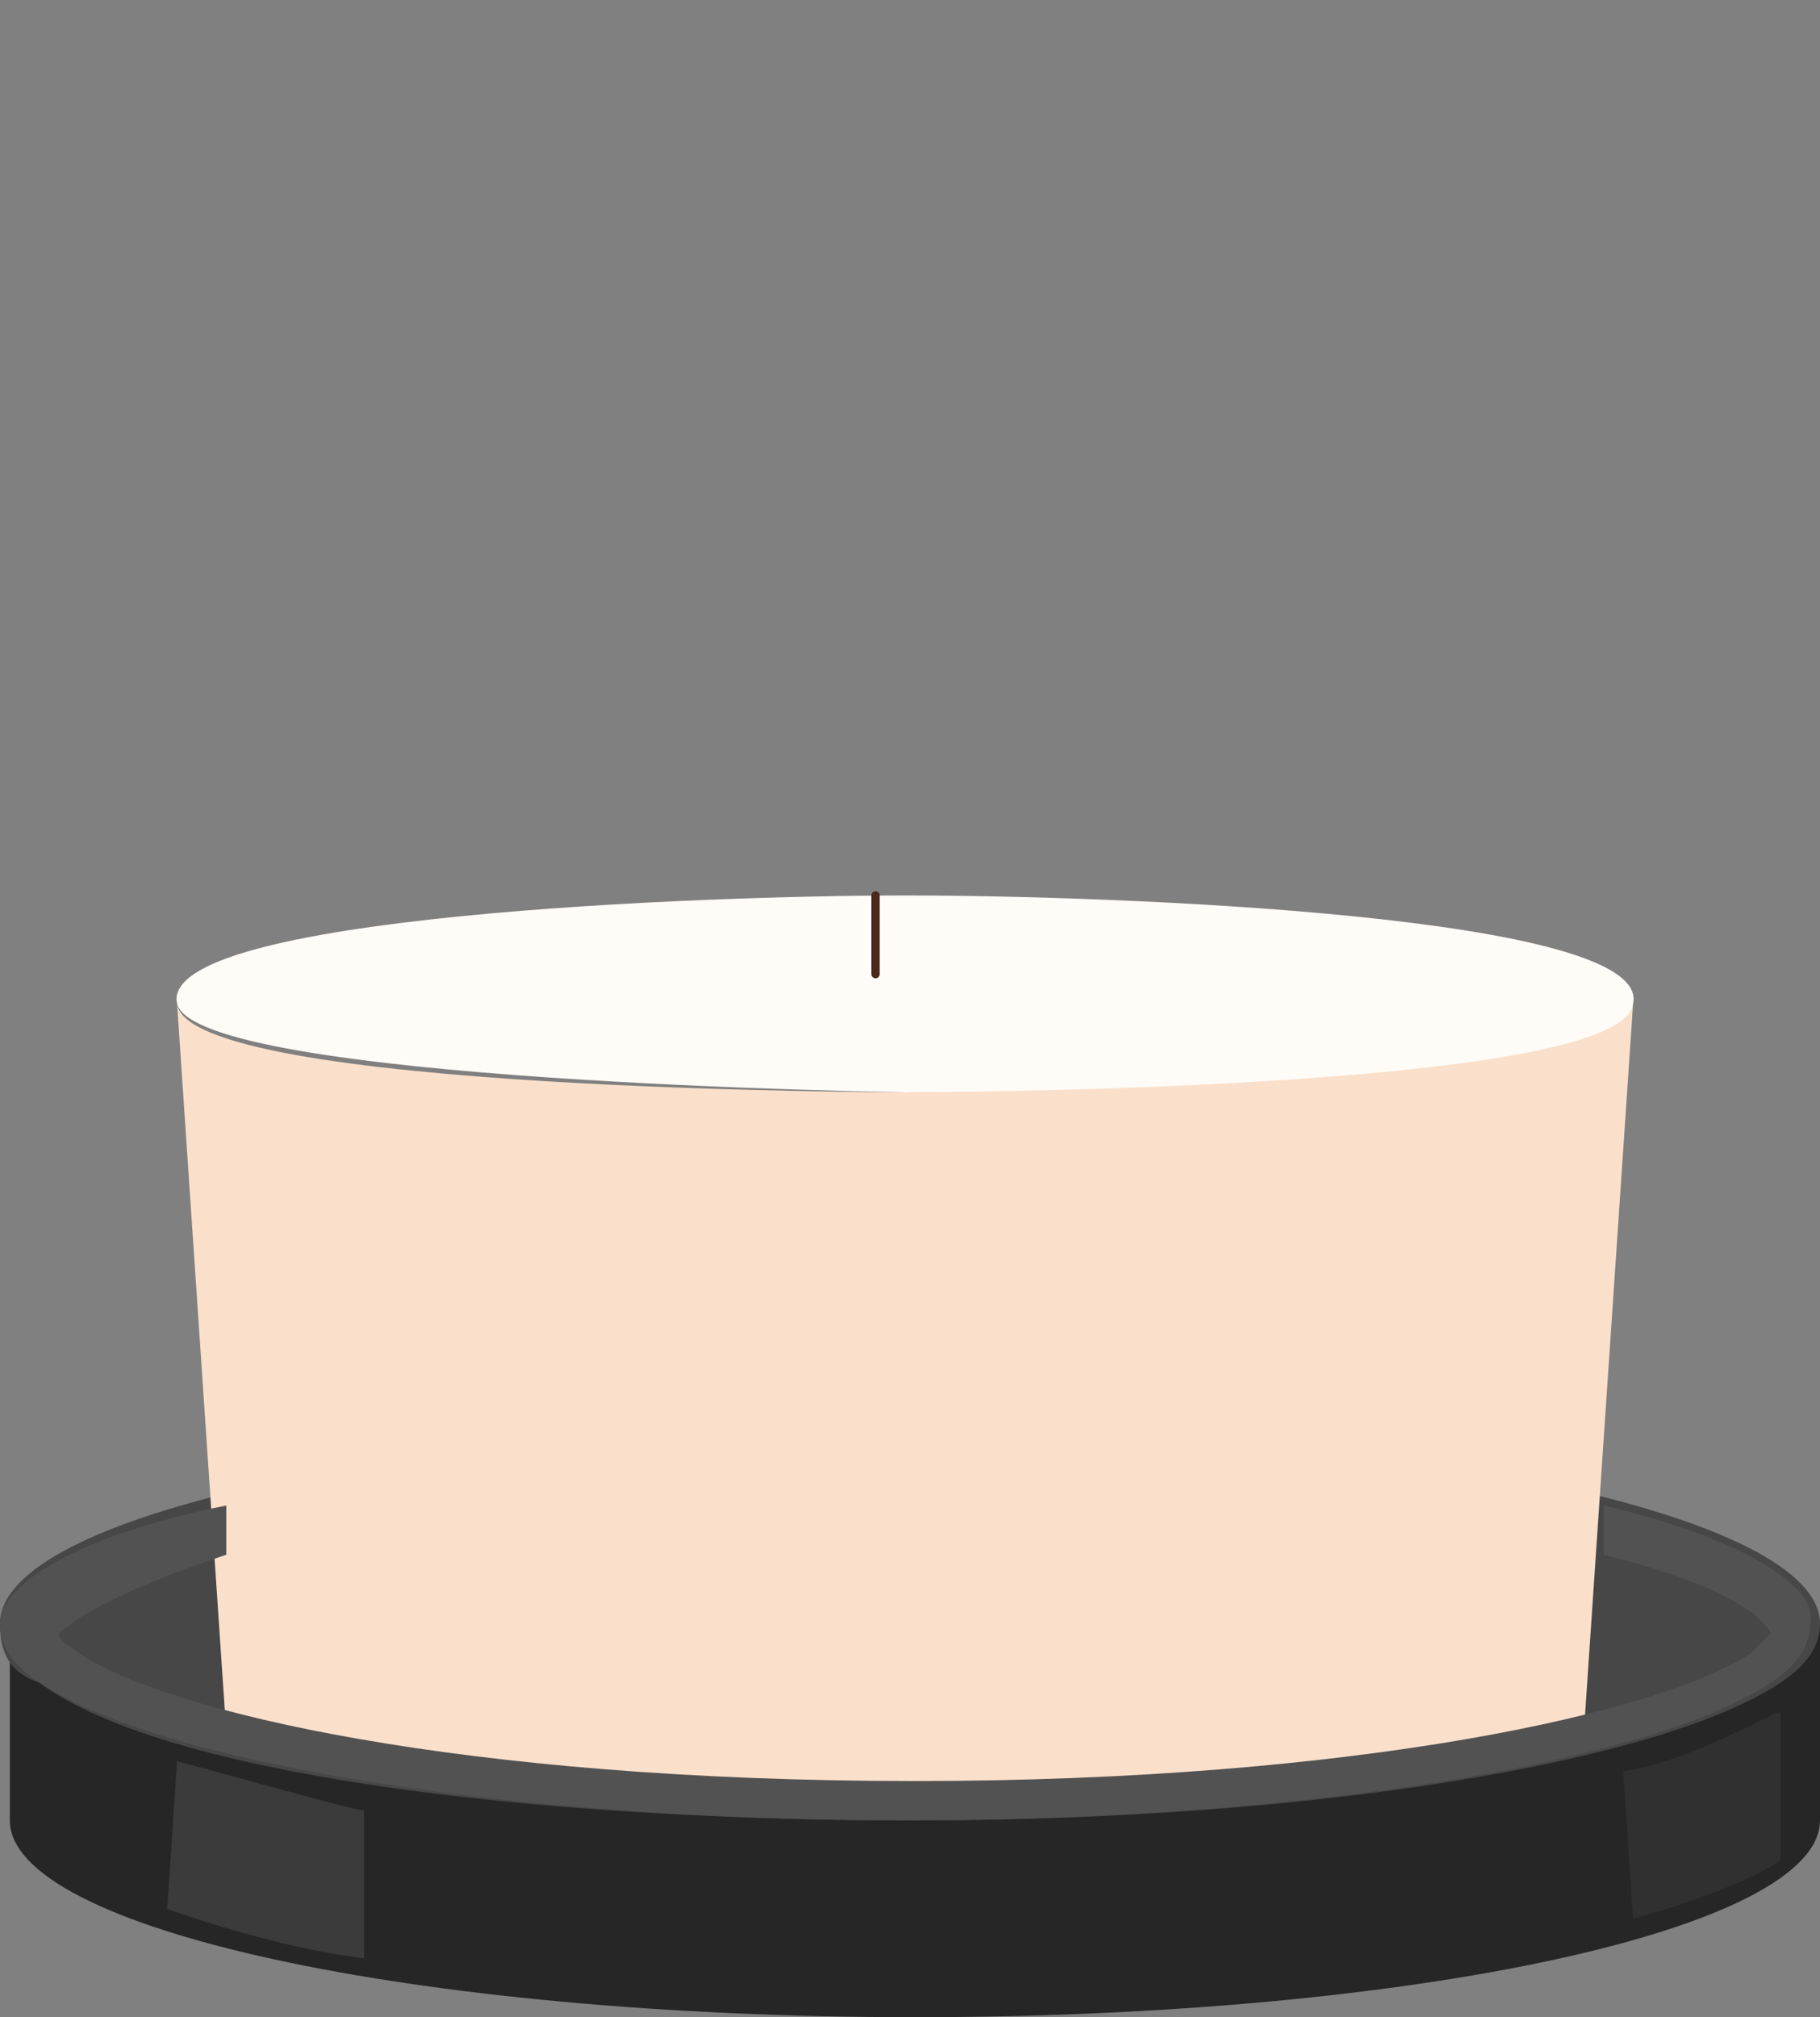 <?xml version="1.0" encoding="utf-8"?>
<!-- Generator: Adobe Illustrator 24.2.0, SVG Export Plug-In . SVG Version: 6.00 Build 0)  -->
<svg version="1.1" id="Capa_1" xmlns="http://www.w3.org/2000/svg" xmlns:xlink="http://www.w3.org/1999/xlink" x="0px" y="0px"
	 viewBox="0 0 18.5 20.5" style="enable-background:new 0 0 18.5 20.5;" xml:space="preserve">
<rect x="0" y="0" width="18.5" height="20.5" fill="#808080" stroke="none"/>
<g>
	<g>
		<path style="fill:#262626;" d="M18.5,18.5c0,1.1-4.1,2-9.2,2c-5.1,0-9.2-0.9-9.2-2v-2h18.5V18.5z"/>
		<path style="fill:#474747;" d="M18.5,16.5c0,0.2-0.1,0.4-0.4,0.6c-1.2,0.8-4.7,1.4-8.8,1.4S1.6,18,0.4,17.1C0.1,17,0,16.8,0,16.5
			c0-1.1,4.1-2,9.2-2S18.5,15.4,18.5,16.5z"/>
		<path style="opacity:0.1;fill:#FFFFFF;" d="M1.8,17.9l-0.1,1.5c0,0,1.1,0.4,2,0.5v-1.5C3.6,18.4,2.2,18,1.8,17.9z"/>
		<path style="opacity:5.000000e-02;fill:#FFFFFF;" d="M16.5,18l0.1,1.5c0,0,1.1-0.3,1.5-0.6v-1.5C18,17.4,17.2,17.9,16.5,18z"/>
		<path style="fill:#FAE0CB;" d="M9.2,11.1c0,0-7.3,0-7.4-0.9l0.5,7.4c0,0,0.8,0.7,6.9,0.7c6.1,0,6.9-0.7,6.9-0.7l0.5-7.4
			C16.5,11,9.2,11.1,9.2,11.1z"/>
		<path style="fill:#FFFBF7;" d="M9.2,9.1c-2,0-7.6,0.2-7.4,1.1C2,11,9.2,11.1,9.2,11.1s7.3,0,7.4-0.9C16.8,9.3,11.3,9.1,9.2,9.1z"
			/>
		<path style="fill:#525252;" d="M16.3,15.3l0,0.5c1.2,0.3,1.6,0.6,1.7,0.8c0,0-0.1,0.1-0.2,0.2c-0.9,0.6-4,1.3-8.5,1.3
			c-4.6,0-7.6-0.7-8.5-1.3c-0.1-0.1-0.2-0.1-0.2-0.2c0.1-0.1,0.5-0.4,1.7-0.8l0-0.5C0.8,15.6,0,16.1,0,16.5c0,0.2,0.1,0.4,0.4,0.6
			c1.2,0.8,4.7,1.4,8.8,1.4c4.1,0,7.6-0.6,8.8-1.4c0.3-0.2,0.4-0.4,0.4-0.6C18.5,16.1,17.6,15.6,16.3,15.3z"/>
		
			<path style="fill:none;stroke:#4A281B;stroke-width:8.460557e-02;stroke-linecap:round;stroke-linejoin:round;stroke-miterlimit:10;" d="
			M8.9,9.1c0,0,0,0.5,0,0.8"/>
	</g>
</g>
</svg>
